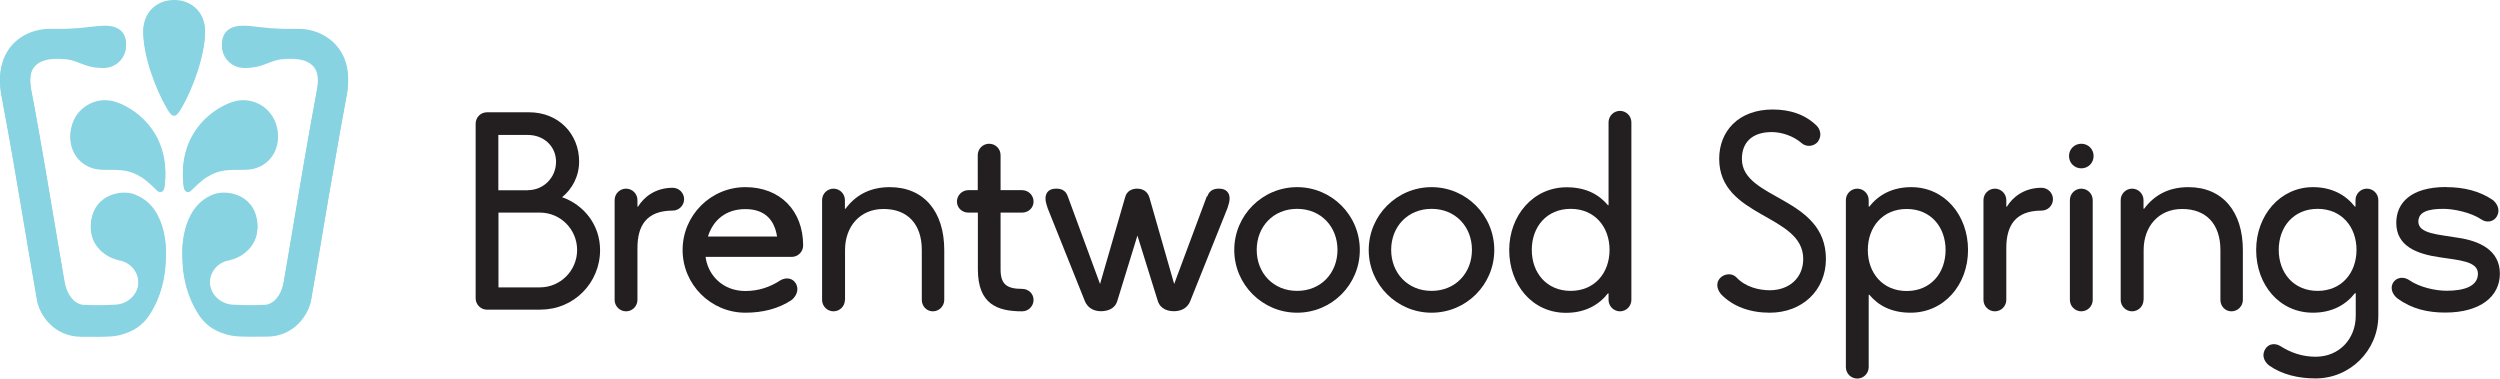 <?xml version="1.0" encoding="UTF-8"?> <svg xmlns="http://www.w3.org/2000/svg" id="b" data-name="Layer 2" viewBox="0 0 199.31 30.18"><defs><style> .d { fill: #231f20; } .e { fill: #89d4e3; } .f { fill: #88d3e2; } </style></defs><g id="c" data-name="Layer 1"><g><g><path class="e" d="M13.86.12c-1.35,0-2.44.95-2.44,2.45,0,1.88.95,4.46,1.85,6.02.28.49.44.64.61.64h0c.16,0,.33-.15.61-.64.9-1.56,1.85-4.17,1.85-6.02,0-1.47-1.09-2.45-2.44-2.45h-.03Z"></path><g><g><path class="e" d="M11.19,14.08c.49.26,1.17.97,1.34,1.13.15.14.5.21.58-.27.57-4.47-2.7-6.4-4.08-6.75-1.47-.37-2.97.53-3.33,2.01-.37,1.47.37,2.9,1.85,3.26,1.03.25,2.31-.23,3.65.63,0,0,0,0,0,0Z"></path><path class="e" d="M10.76,15.62c-1.08-.41-3.16,0-3.48,2.03-.29,1.83,1.07,2.79,2,3.05.08.02.14.04.21.06.88.14,1.55.9,1.55,1.81,0,1.02-.85,1.79-1.84,1.84-1.17.06-1.91.04-2.56.01-.66-.04-1.28-.73-1.48-1.78-.1-.54-.61-3.57-1.15-6.78-.68-4.06-1.38-7.94-1.5-8.48-.19-.93-.12-1.62.21-2.03.34-.41.96-.79,2.6-.62.41.04.83.22,1.44.45.76.28,1.51.24,1.51.24.98,0,1.78-.79,1.78-1.78s-.64-1.46-1.63-1.47c-.98,0-1.45.2-3.33.25-.54,0-1.19,0-1.19,0-.92,0-2.2.37-3.05,1.42C.04,4.85-.19,6.21.16,7.89c.08.38.76,4.08,1.41,7.96.65,3.88,1.28,7.54,1.38,8.1.19,1.12,1.32,2.89,3.53,2.9,2.33.02,2.67,0,3.4-.23.71-.22,1.48-.65,2.03-1.5.94-1.44,1.28-2.97,1.31-4.56,0,0,.3-3.88-2.46-4.93Z"></path></g><g><path class="e" d="M16.57,14.08c-.49.26-1.17.97-1.34,1.13-.15.14-.5.21-.58-.27-.57-4.47,2.7-6.4,4.08-6.75,1.47-.37,2.97.53,3.33,2.01.37,1.47-.37,2.9-1.85,3.26-1.03.25-2.31-.23-3.65.63,0,0,0,0,0,0Z"></path><path class="e" d="M17,15.62c1.08-.41,3.16,0,3.48,2.03.29,1.83-1.07,2.79-2,3.05-.08.02-.14.04-.21.06-.88.14-1.55.9-1.55,1.81,0,1.02.85,1.79,1.84,1.84,1.17.06,1.91.04,2.56.01.66-.04,1.29-.73,1.48-1.78.1-.54.61-3.57,1.15-6.78.68-4.06,1.38-7.94,1.49-8.48.2-.93.12-1.62-.21-2.03-.34-.41-.96-.79-2.61-.62-.41.04-.83.22-1.44.45-.77.28-1.51.24-1.51.24-.98,0-1.78-.79-1.78-1.78s.64-1.46,1.63-1.47c.98,0,1.45.2,3.33.25.54,0,1.19,0,1.19,0,.92,0,2.2.37,3.05,1.42.82,1.01,1.05,2.37.7,4.04-.08.38-.75,4.08-1.41,7.96-.65,3.88-1.28,7.54-1.38,8.1-.19,1.12-1.32,2.89-3.52,2.9-2.33.02-2.67,0-3.4-.23-.71-.22-1.48-.65-2.03-1.5-.93-1.44-1.29-2.97-1.31-4.56,0,0-.3-3.88,2.46-4.93Z"></path></g></g></g><g><path class="e" d="M13.87,0c-1.35,0-2.44.95-2.44,2.45,0,1.88.95,4.46,1.85,6.02.28.49.44.64.61.64h0c.16,0,.33-.15.61-.64.9-1.56,1.85-4.17,1.85-6.02,0-1.47-1.09-2.45-2.44-2.45h-.03Z"></path><g><g><path class="e" d="M11.2,13.96c.49.25,1.17.97,1.34,1.13.15.14.5.21.58-.27.57-4.47-2.7-6.4-4.08-6.75-1.47-.37-2.97.53-3.33,2.01-.37,1.47.37,2.9,1.85,3.26,1.03.25,2.31-.23,3.65.63,0,0,0,0,0,0Z"></path><path class="e" d="M10.76,15.5c-1.08-.41-3.16,0-3.48,2.03-.29,1.83,1.07,2.79,2,3.05.08.02.14.04.21.06.88.14,1.55.9,1.55,1.81,0,1.02-.85,1.79-1.84,1.84-1.17.06-1.91.04-2.56.01-.66-.04-1.28-.73-1.48-1.78-.1-.54-.61-3.57-1.15-6.78-.68-4.06-1.38-7.94-1.5-8.48-.19-.93-.12-1.62.21-2.03.34-.41.96-.79,2.6-.62.41.04.83.22,1.44.45.76.28,1.51.24,1.51.24.98,0,1.78-.79,1.78-1.78s-.64-1.46-1.63-1.47c-.98,0-1.45.2-3.33.25-.54,0-1.19,0-1.19,0-.92,0-2.2.37-3.05,1.42C.05,4.73-.19,6.09.16,7.77c.08.38.76,4.08,1.41,7.96.65,3.88,1.28,7.54,1.38,8.1.19,1.12,1.32,2.89,3.53,2.9,2.33.02,2.67,0,3.4-.23.71-.22,1.48-.65,2.03-1.5.94-1.44,1.28-2.97,1.31-4.56,0,0,.3-3.88-2.46-4.93Z"></path></g><g><path class="e" d="M16.57,13.96c-.49.25-1.17.97-1.34,1.13-.15.14-.5.21-.58-.27-.57-4.47,2.7-6.4,4.08-6.75,1.47-.37,2.97.53,3.33,2.01.37,1.47-.37,2.9-1.85,3.26-1.03.25-2.31-.23-3.65.63,0,0,0,0,0,0Z"></path><path class="f" d="M17.01,15.5c1.08-.41,3.16,0,3.48,2.03.29,1.83-1.07,2.79-2,3.05-.08.02-.14.04-.21.06-.88.14-1.55.9-1.55,1.81,0,1.02.85,1.79,1.84,1.84,1.17.06,1.91.04,2.56.01.66-.04,1.29-.73,1.48-1.78.1-.54.61-3.57,1.15-6.78.68-4.06,1.38-7.94,1.49-8.48.2-.93.12-1.62-.21-2.03-.34-.41-.96-.79-2.61-.62-.41.04-.83.22-1.44.45-.77.28-1.51.24-1.51.24-.98,0-1.78-.79-1.78-1.78s.64-1.46,1.63-1.47c.98,0,1.45.2,3.33.25.54,0,1.19,0,1.19,0,.92,0,2.2.37,3.05,1.42.82,1.01,1.05,2.37.7,4.04-.08.38-.75,4.08-1.41,7.96-.65,3.88-1.28,7.54-1.38,8.1-.19,1.12-1.32,2.89-3.52,2.9-2.33.02-2.67,0-3.4-.23-.71-.22-1.48-.65-2.03-1.5-.93-1.44-1.29-2.97-1.31-4.56,0,0-.3-3.88,2.46-4.93Z"></path></g></g></g><g><path class="d" d="M43.12,24.69h-4.29c-.5,0-.91-.41-.91-.91v-13.92c0-.5.4-.91.91-.91h3.34c2.38,0,4,1.74,4,3.93,0,1.17-.55,2.19-1.36,2.84,1.76.62,3.03,2.22,3.03,4.22,0,2.62-2.1,4.74-4.72,4.74ZM42.09,15.16c1.24,0,2.24-1,2.24-2.26s-1-2.14-2.24-2.14h-2.36v4.41h2.36ZM43.05,22.91c1.62,0,2.96-1.33,2.96-2.98s-1.33-2.98-2.96-2.98h-3.31v5.96h3.31Z"></path><path class="d" d="M50.82,19.76v4.15c0,.5-.41.91-.91.91s-.91-.41-.91-.91v-7.96c0-.5.41-.91.91-.91s.91.41.91.91v.52h.05c.45-.74,1.36-1.5,2.76-1.5.5,0,.91.41.91.91s-.41.91-.91.91c-2.12,0-2.81,1.24-2.81,2.98Z"></path><path class="d" d="M56.25,20.48c.21,1.55,1.45,2.72,3.17,2.72,1.05,0,1.98-.31,2.81-.86.43-.24.95-.19,1.22.26.33.62-.1,1.12-.33,1.31-1.05.71-2.34,1.02-3.69,1.02-2.76,0-5.01-2.24-5.01-5s2.24-5.01,5.01-5.01,4.6,1.88,4.6,4.65c0,.5-.41.91-.91.91h-6.86ZM56.44,18.86h5.51c-.21-1.36-1-2.19-2.53-2.19s-2.57.86-2.98,2.19Z"></path><path class="d" d="M67.36,23.91c0,.5-.41.91-.91.91s-.91-.41-.91-.91v-7.96c0-.5.41-.91.91-.91s.91.41.91.91v.69h.05c.83-1.12,2-1.72,3.53-1.72,2.72,0,4.34,1.95,4.34,5.01v3.98c0,.5-.41.91-.91.91s-.88-.41-.88-.91v-3.98c0-2.07-1.14-3.27-3.05-3.27s-3.07,1.43-3.07,3.27v3.98Z"></path><path class="d" d="M77.95,15.16v-2.79c0-.5.4-.91.91-.91s.91.41.91.91v2.79h1.72c.5,0,.91.41.91.91s-.41.88-.91.88h-1.72v4.53c0,1.19.5,1.55,1.72,1.55.5,0,.91.38.91.88s-.41.91-.91.91c-1.95,0-3.53-.55-3.53-3.34v-4.53h-.76c-.5,0-.91-.38-.91-.88s.41-.91.91-.91h.76Z"></path><path class="d" d="M96.25,15.66c.19-.55.6-.62.95-.62.52,0,.83.29.83.79,0,.26-.1.52-.17.76l-2.96,7.39c-.26.69-.88.83-1.31.83-.41,0-1.07-.12-1.29-.83l-1.62-5.2-1.6,5.2c-.21.71-.88.83-1.31.83-.41,0-1.02-.14-1.29-.83l-2.96-7.39c-.07-.24-.17-.5-.17-.76,0-.5.31-.79.83-.79.36,0,.76.07.95.62l2.57,6.98,2-6.91c.12-.5.55-.69.95-.69.45,0,.83.21.98.69l1.98,6.91,2.6-6.98Z"></path><path class="d" d="M103.41,14.92c2.76,0,5,2.24,5,5.01s-2.24,5-5,5-5.01-2.24-5.01-5,2.24-5.01,5.01-5.01ZM103.41,23.19c1.91,0,3.22-1.43,3.22-3.27s-1.31-3.27-3.22-3.27-3.22,1.43-3.22,3.27,1.31,3.27,3.22,3.27Z"></path><path class="d" d="M114.13,14.92c2.76,0,5,2.24,5,5.01s-2.24,5-5,5-5.01-2.24-5.01-5,2.24-5.01,5.01-5.01ZM114.13,23.19c1.91,0,3.22-1.43,3.22-3.27s-1.31-3.27-3.22-3.27-3.22,1.43-3.22,3.27,1.31,3.27,3.22,3.27Z"></path><path class="d" d="M128.24,9.75c0-.5.41-.91.91-.91s.91.41.91.91v14.16c0,.5-.41.91-.91.91s-.91-.41-.91-.91v-.52h-.05c-.71.91-1.81,1.55-3.34,1.55-2.69,0-4.53-2.24-4.53-5s1.91-5.01,4.58-5.01c1.53,0,2.57.57,3.29,1.43h.05v-6.6ZM125.22,23.19c1.91,0,3.1-1.43,3.1-3.27s-1.19-3.27-3.1-3.27-3.1,1.43-3.1,3.27,1.19,3.27,3.1,3.27Z"></path><path class="d" d="M145.57,20.64c0,2.5-1.88,4.29-4.48,4.29-1.55,0-2.91-.48-3.86-1.45-.21-.24-.55-.79-.1-1.31.36-.38.98-.41,1.31-.05.71.76,1.79,1.02,2.65,1.02,1.55,0,2.67-.98,2.67-2.5,0-3.58-6.7-3.27-6.7-7.98,0-2.19,1.53-3.93,4.27-3.93,1.36,0,2.57.38,3.5,1.29.24.24.48.76.09,1.29-.33.38-.91.43-1.29.1-.64-.57-1.6-.88-2.38-.88-1.55,0-2.38.81-2.38,2.14,0,3.27,6.7,2.98,6.7,7.98Z"></path><path class="d" d="M148.98,29.27c0,.5-.41.91-.91.91s-.91-.4-.91-.91v-13.32c0-.5.41-.91.91-.91s.91.41.91.91v.52h.05c.71-.91,1.81-1.55,3.34-1.55,2.67,0,4.53,2.24,4.53,5.01s-1.91,5-4.58,5c-1.53,0-2.57-.57-3.29-1.43h-.05v5.77ZM152.01,16.66c-1.91,0-3.1,1.43-3.1,3.27s1.19,3.27,3.1,3.27,3.1-1.43,3.1-3.27-1.19-3.27-3.1-3.27Z"></path><path class="d" d="M159.95,19.76v4.15c0,.5-.41.91-.91.91s-.91-.41-.91-.91v-7.96c0-.5.41-.91.91-.91s.91.41.91.91v.52h.05c.45-.74,1.36-1.5,2.76-1.5.5,0,.91.41.91.91s-.4.91-.91.91c-2.12,0-2.81,1.24-2.81,2.98Z"></path><path class="d" d="M165.93,13.42c-.55,0-.98-.43-.98-.98s.43-.98.98-.98.98.43.98.98-.43.98-.98.98ZM166.84,23.91c0,.5-.41.91-.91.91s-.91-.41-.91-.91v-7.96c0-.5.41-.91.91-.91s.91.41.91.91v7.96Z"></path><path class="d" d="M170.89,23.91c0,.5-.41.91-.91.91s-.91-.41-.91-.91v-7.96c0-.5.41-.91.91-.91s.91.41.91.91v.69h.05c.83-1.12,2-1.72,3.53-1.72,2.72,0,4.34,1.95,4.34,5.01v3.98c0,.5-.41.91-.91.91s-.88-.41-.88-.91v-3.98c0-2.07-1.14-3.27-3.05-3.27s-3.07,1.43-3.07,3.27v3.98Z"></path><path class="d" d="M187.79,23.38h-.05c-.71.91-1.81,1.55-3.34,1.55-2.69,0-4.53-2.24-4.53-5s1.91-5.01,4.53-5.01c1.53,0,2.62.64,3.34,1.55h.05v-.52c0-.5.41-.91.91-.91s.91.41.91.91v9.22c0,2.76-2.24,5-5,5-1.38,0-2.67-.31-3.69-1.02-.26-.19-.69-.69-.33-1.31.26-.45.79-.5,1.19-.26.86.55,1.79.86,2.84.86,1.88,0,3.19-1.43,3.19-3.27v-1.79ZM184.77,23.19c1.91,0,3.1-1.43,3.1-3.27s-1.19-3.27-3.1-3.27-3.1,1.43-3.1,3.27,1.19,3.27,3.1,3.27Z"></path><path class="d" d="M195.04,14.92c1.38,0,2.65.31,3.69,1.02.24.19.67.69.33,1.31-.26.45-.81.52-1.21.26-.83-.57-2.22-.86-3.05-.86-1.22,0-2,.24-2,1.02,0,.98,1.64,1.02,3.19,1.29,1.62.24,3.31.95,3.31,2.86,0,1.79-1.53,3.1-4.36,3.1-1.43,0-2.67-.31-3.77-1.1-.26-.19-.71-.69-.38-1.29.29-.45.86-.48,1.26-.21.86.6,2.15.86,3,.86,1.41,0,2.5-.36,2.5-1.36s-1.5-1.07-3.05-1.31c-1.81-.26-3.46-.88-3.46-2.74,0-1.6,1.17-2.86,3.98-2.86Z"></path></g></g></g></svg> 